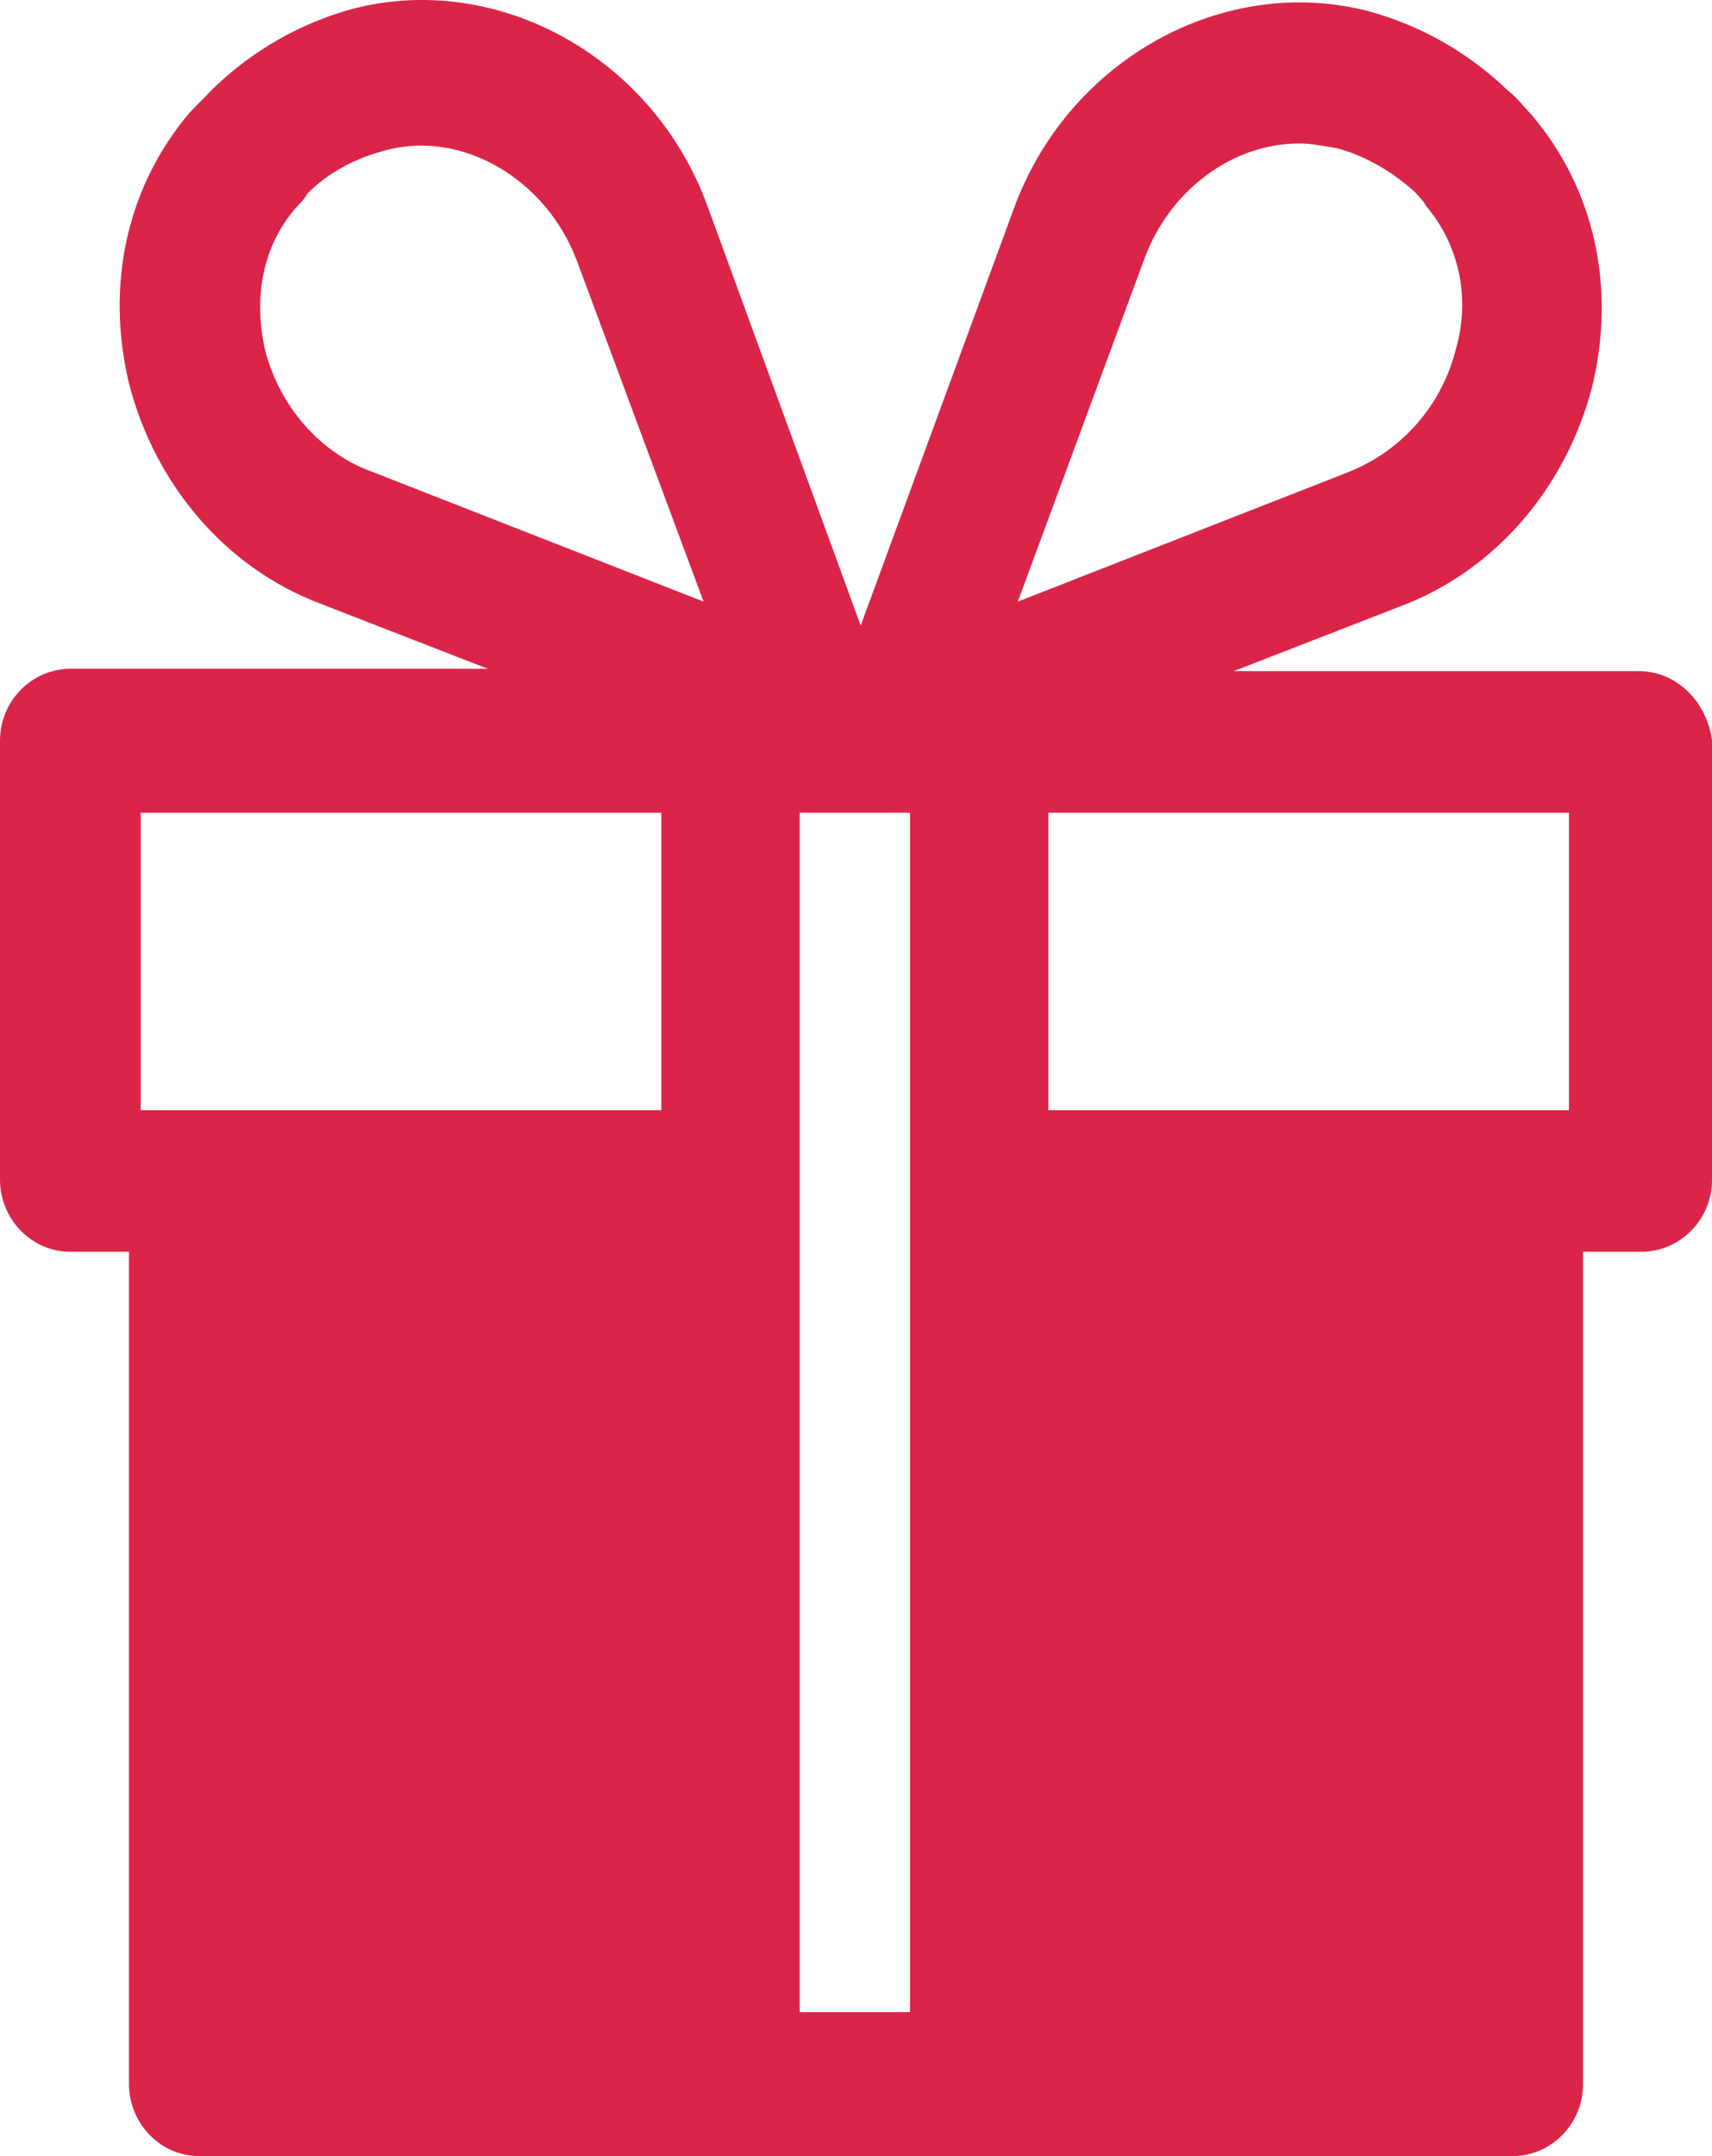 <svg width="27" height="34" viewBox="0 0 27 34" fill="none" xmlns="http://www.w3.org/2000/svg">
<path d="M25.853 10.584H19.455L22.081 9.563C23.597 8.995 24.707 7.671 25.114 6.082C25.484 4.531 25.151 2.98 24.152 1.808C24.041 1.694 23.93 1.543 23.782 1.429C23.153 0.824 22.414 0.408 21.6 0.181C19.307 -0.424 16.829 0.938 15.978 3.321L13.574 9.865L11.17 3.283C10.319 0.9 7.841 -0.462 5.548 0.143C4.734 0.37 3.995 0.786 3.366 1.392C3.255 1.505 3.107 1.656 2.996 1.77C1.997 2.943 1.664 4.494 2.034 6.045C2.441 7.633 3.551 8.957 5.067 9.525L7.693 10.546H1.11C0.518 10.546 0 11.038 0 11.681V18.604C0 19.209 0.481 19.739 1.11 19.739H2.034V32.865C2.034 33.47 2.515 34 3.144 34H23.856C24.448 34 24.966 33.508 24.966 32.865V19.739H25.89C26.482 19.739 27 19.247 27 18.604V11.681C26.926 11.076 26.445 10.584 25.853 10.584ZM24.744 17.507H16.533V12.816H24.744V17.507ZM12.612 12.816H14.351V31.73H12.612V12.816ZM18.049 4.078C18.456 2.98 19.455 2.262 20.49 2.262C20.675 2.262 20.86 2.3 21.082 2.337C21.526 2.451 21.97 2.716 22.303 3.018C22.377 3.094 22.451 3.17 22.488 3.245C23.006 3.851 23.19 4.683 22.968 5.477C22.747 6.385 22.118 7.104 21.267 7.444L16.052 9.487L18.049 4.078ZM4.179 5.515C3.995 4.683 4.142 3.888 4.66 3.283C4.734 3.207 4.808 3.132 4.845 3.056C5.178 2.716 5.622 2.489 6.066 2.375C7.286 2.035 8.618 2.829 9.099 4.115L11.096 9.487L5.881 7.444C5.03 7.142 4.401 6.385 4.179 5.515ZM2.219 12.816H10.43V17.507H2.219V12.816ZM4.216 19.739H10.393V31.73H4.216V19.739ZM22.71 31.73H16.533V19.739H22.71V31.73Z" fill="#DA2549"/>
<rect x="3" y="19" width="8" height="14" fill="#DA2549"/>
<rect x="16" y="18" width="8" height="14" fill="#DA2549"/>
</svg>
